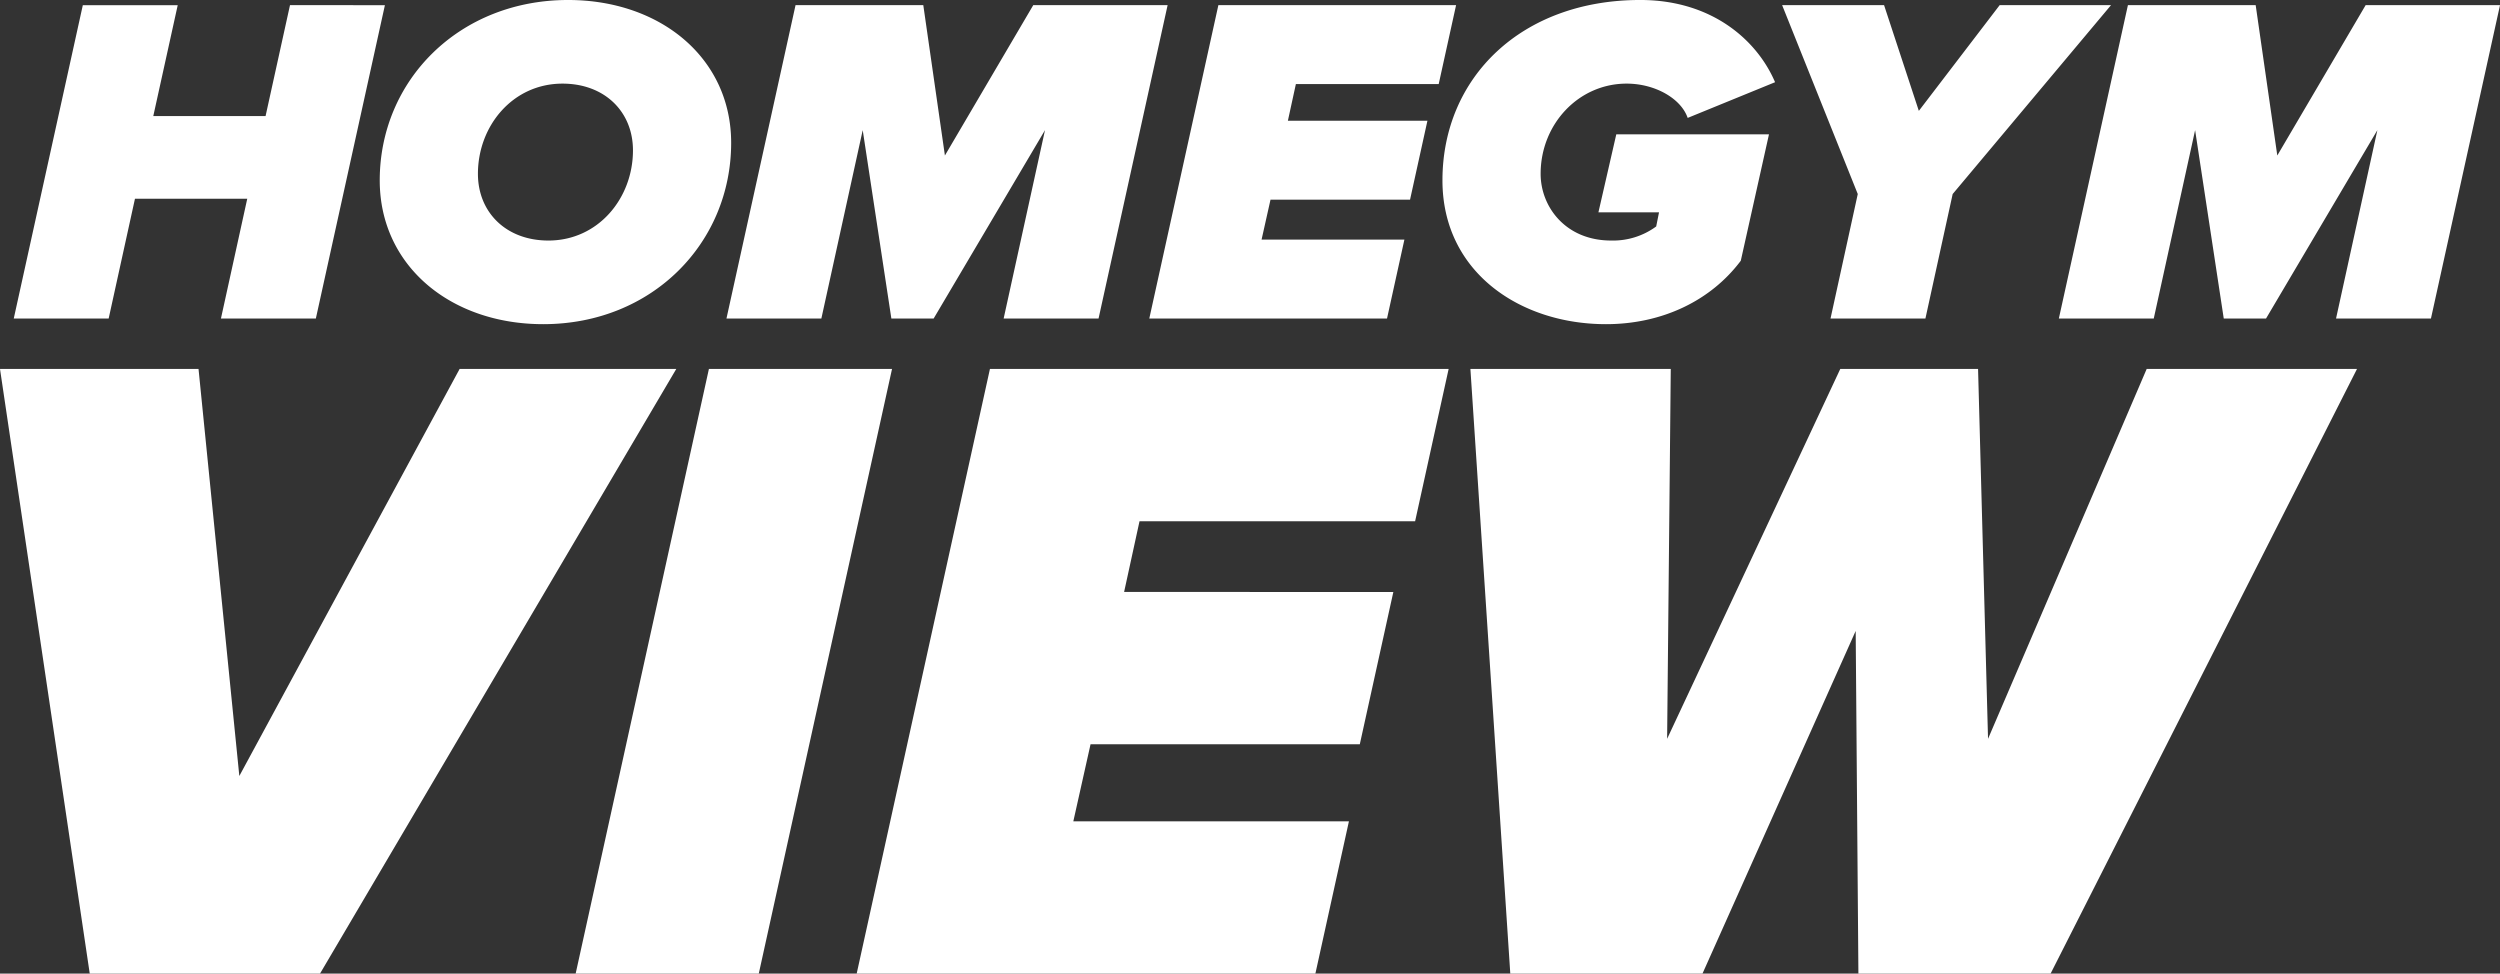<svg xmlns="http://www.w3.org/2000/svg" width="755.621" height="294.275" viewBox="0 0 755.621 294.275">
  <rect x="0" y="0" width="755.621" height="294.275" fill="#333333" stroke="none"/>
  <g id="text-gymview" transform="translate(21794.449 16158.275)">
    <path id="パス_335" data-name="パス 335" d="M116.014,0l20.874-94.714H108.2L100.82-61.2H66.882l7.384-33.512H45.582L24.708,0H53.392l7.952-36.21H95.282L87.33,0Zm19.312-41.748c0,25.7,21.3,43.452,49.416,43.452,32.944,0,56.8-24.566,56.8-54.812,0-25.56-21.3-43.168-49.274-43.168C159.324-96.276,135.326-71.994,135.326-41.748Zm76.538-9.088c0,14.484-10.508,27.264-25.56,27.264-12.78,0-21.3-8.52-21.3-20.164C165-58.22,175.512-71,190.564-71,203.344-71,211.864-62.48,211.864-50.836ZM352.586,0,373.46-94.714H332.848l-26.7,45.44-6.532-45.44H261L240.122,0h28.684l12.5-56.942L289.964,0h12.78L336.4-56.942,323.9,0Zm87.188,0,5.254-23.856H401.86l2.7-12.07h42.174l5.254-23.856H409.812l2.414-11.076h43.168l5.254-23.856H388.8L367.922,0ZM456.53-41.748c0,27.69,23.43,43.452,49.416,43.452,17.182,0,31.808-7.242,40.754-19.17l8.52-38.2H509.07l-5.4,23.572h18.318l-.852,4.26a21.989,21.989,0,0,1-13.632,4.26c-13.774,0-21.3-10.224-21.3-20.164,0-15.052,11.5-27.264,25.986-27.264,8.662,0,16.472,4.544,18.46,10.366l26.412-10.792c-5.254-12.354-18.744-24.85-40.754-24.85C480.386-96.276,456.53-72.846,456.53-41.748ZM602.506,0l8.236-37.63L658.6-94.714H624.942l-24.424,31.95L590.01-94.714H559.2L582.058-37.63,573.822,0ZM755.3,0l20.874-94.714H735.56l-26.7,45.44-6.532-45.44H663.708L642.834,0h28.684l12.5-56.942L692.676,0h12.78L739.11-56.942,726.614,0ZM117.272,198,224.954,15.242H159.468L92.886,138.268,80.556,15.242H20.55L47.676,198Zm132.616,0L290.166,15.242H234.818L194.54,198Zm168.236,0,10.138-46.032h-83.3l5.206-23.29H431.55l10.138-46.032H360.31l4.658-21.372h83.3L458.4,15.242H319.758L279.48,198Zm222.214,0L732.95,15.242H669.382l-47.95,111.792L618.418,15.242H576.77L524.436,127.034l1.1-111.792H464.978L477.034,198h58.088L581.428,94.428,582.25,198Z" transform="translate(-21815 -16062)" fill="#fff"/>
  </g>
</svg>
